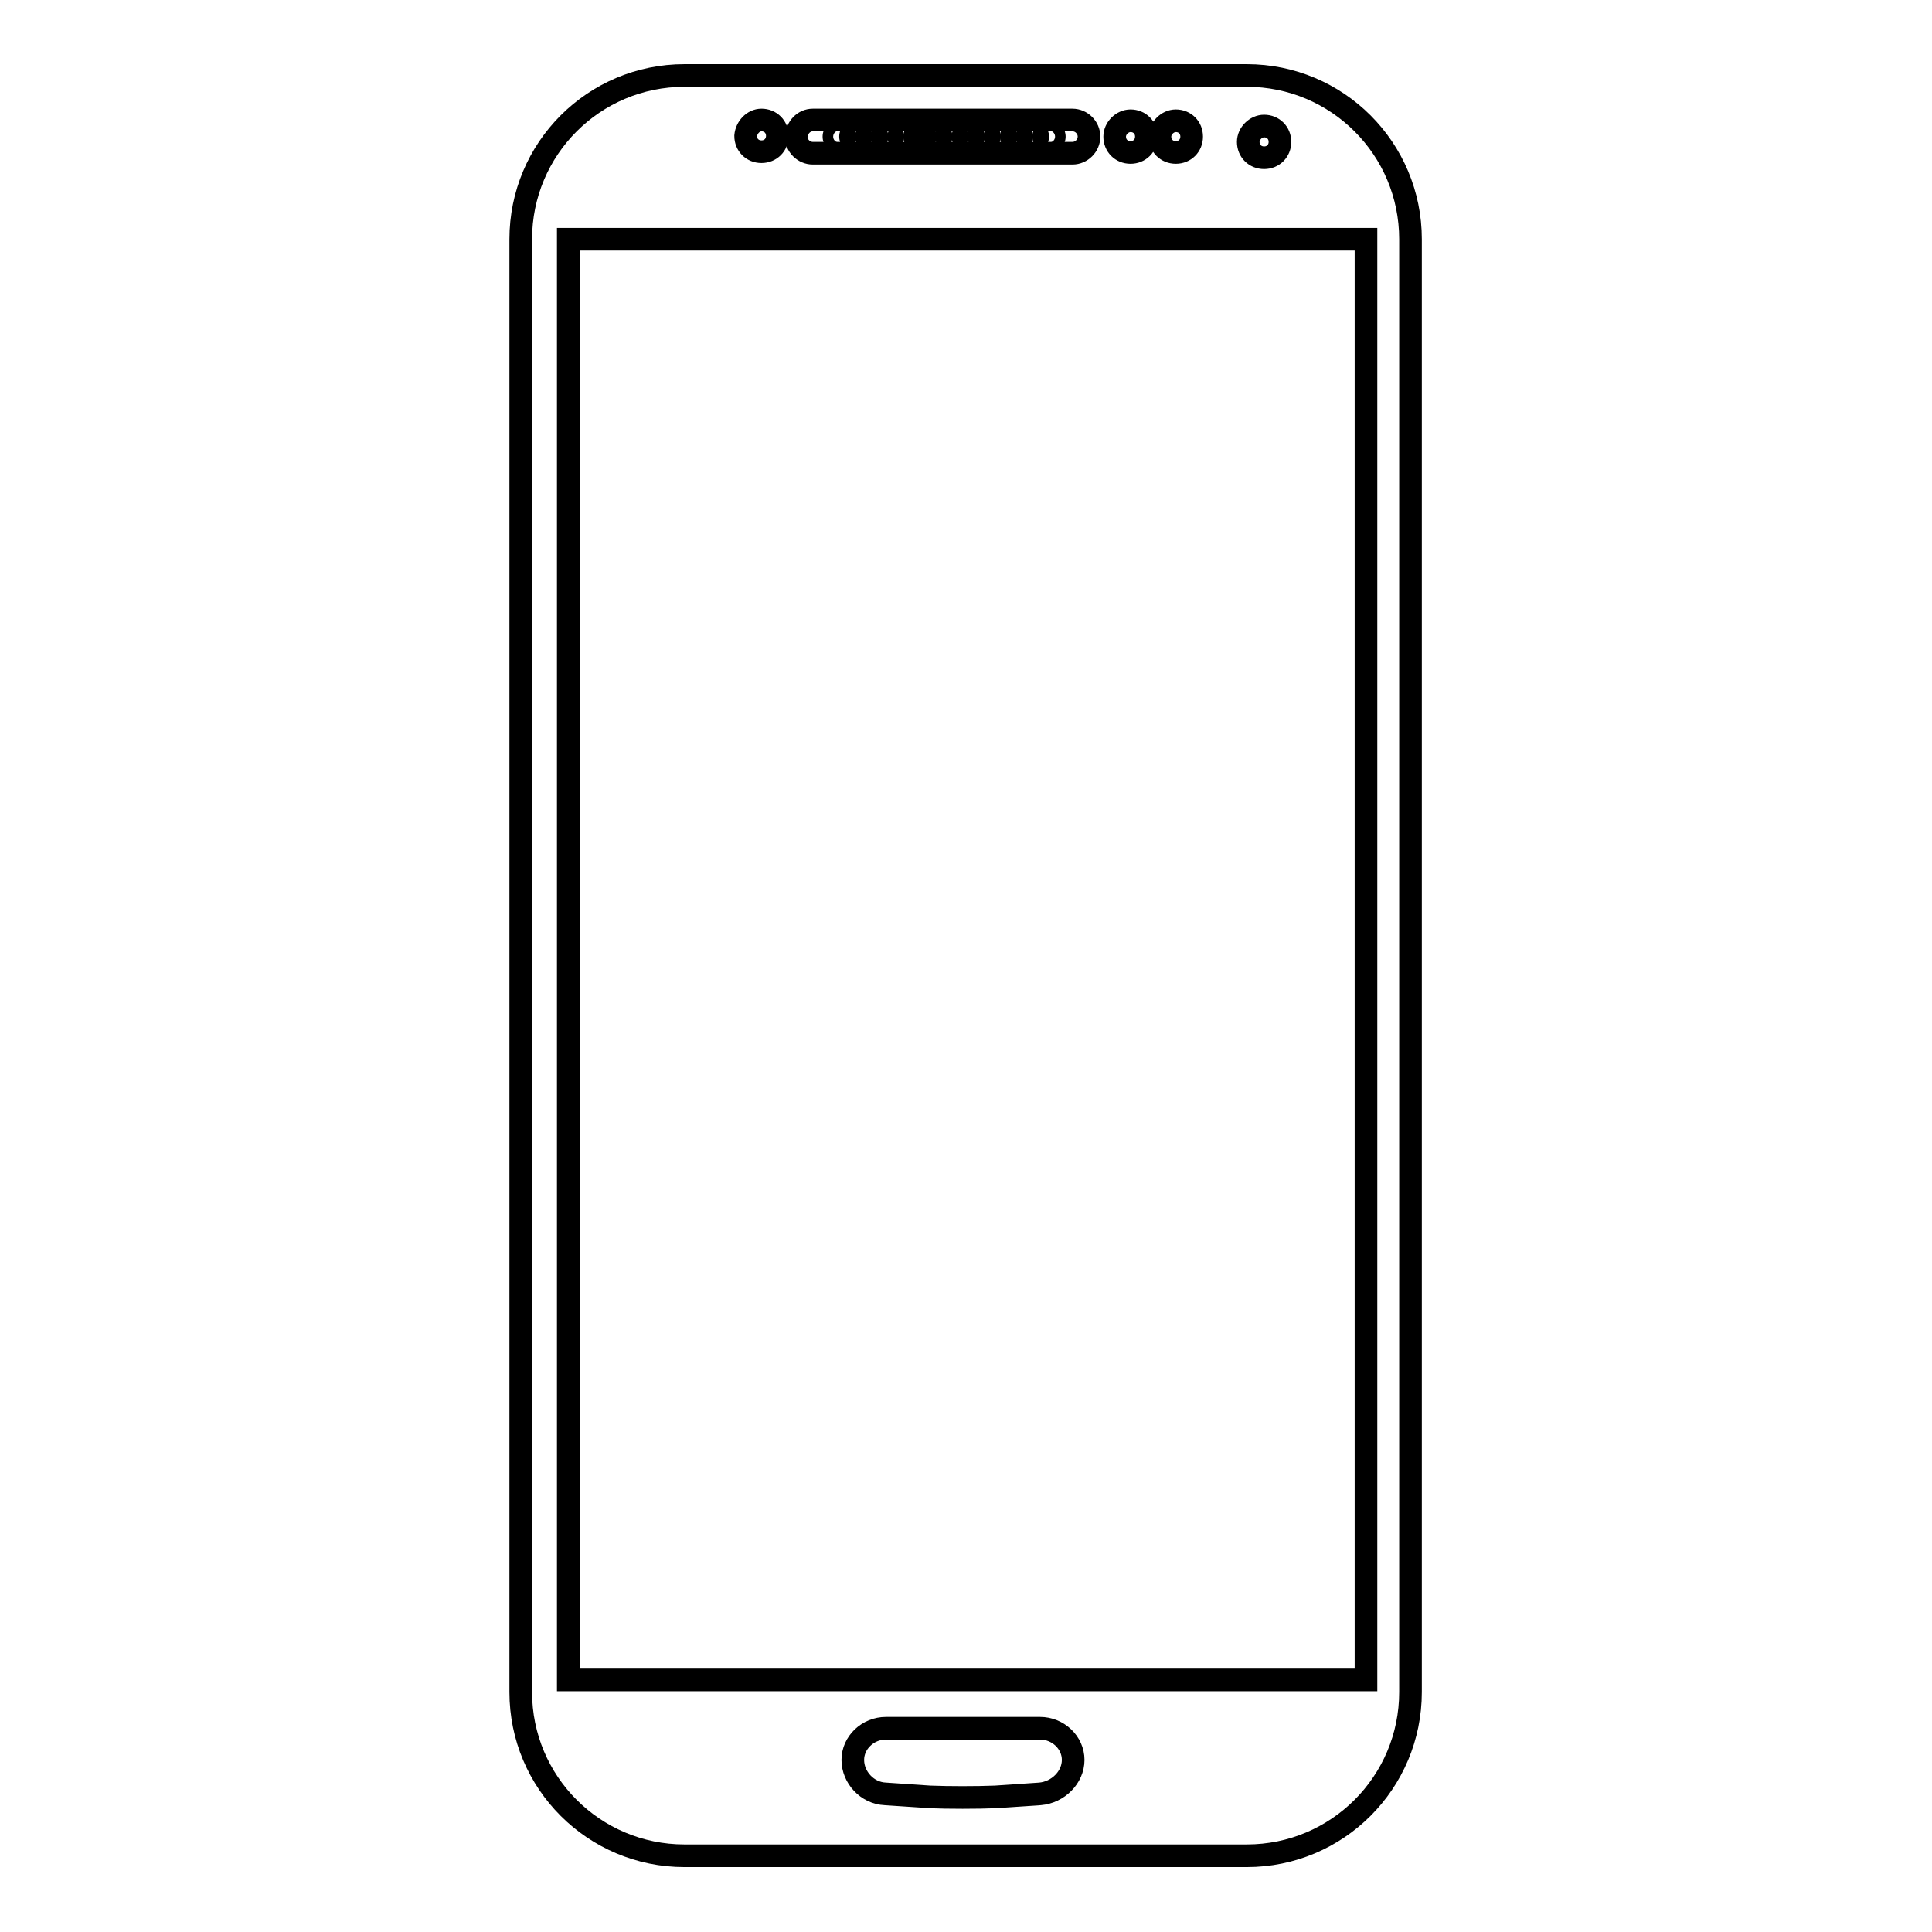 <?xml version="1.0" encoding="utf-8"?>
<!-- Svg Vector Icons : http://www.onlinewebfonts.com/icon -->
<!DOCTYPE svg PUBLIC "-//W3C//DTD SVG 1.1//EN" "http://www.w3.org/Graphics/SVG/1.1/DTD/svg11.dtd">
<svg version="1.1" xmlns="http://www.w3.org/2000/svg" xmlns:xlink="http://www.w3.org/1999/xlink" x="0px" y="0px" viewBox="0 0 256 256" enable-background="new 0 0 256 256" xml:space="preserve">
<g><g><g><g><path stroke-width="3" fill-opacity="0" stroke="#000000"  d="M90.7,10C78.7,10,69,19.7,69,31.7v192.5c0,12,9.7,21.7,21.7,21.7h74.5c12,0,21.7-9.7,21.7-21.7V31.7c0-12-9.7-21.7-21.7-21.7H90.7z M155.8,16c1.2,0,2.1,0.9,2.1,2.1c0,1.2-0.9,2.1-2.1,2.1c-1.2,0-2.1-0.9-2.1-2.1C153.7,17,154.7,16,155.8,16z M149.8,16c1.2,0,2.1,0.9,2.1,2.1c0,1.2-0.9,2.1-2.1,2.1c-1.2,0-2.1-0.9-2.1-2.1C147.7,17,148.7,16,149.8,16z M107.7,15.9h34.4c1.2,0,2.2,1,2.2,2.2c0,1.2-1,2.2-2.2,2.2h-34.4c-1.2,0-2.2-1-2.2-2.2C105.6,16.9,106.5,15.9,107.7,15.9z M100.9,15.9c1.2,0,2.1,0.9,2.1,2.1s-0.9,2.1-2.1,2.1s-2.1-0.9-2.1-2.1C98.9,16.9,99.8,15.9,100.9,15.9z M137.8,237.7l-5.9,0.4c-2.4,0.1-6.3,0.1-8.7,0l-5.9-0.4c-2.4-0.1-4.3-2.2-4.3-4.5c0-2.3,2-4.2,4.4-4.2h20.4c2.4,0,4.4,1.9,4.4,4.2S140.2,237.5,137.8,237.7z M181,31.7v190.9H75.3V31.7H181z M167.5,16.7c1.2,0,2.1,0.9,2.1,2.1c0,1.2-0.9,2.1-2.1,2.1c-1.2,0-2.1-0.9-2.1-2.1C165.4,17.7,166.4,16.7,167.5,16.7z"/><path stroke-width="3" fill-opacity="0" stroke="#000000"  d="M110.5 18.1a0.7 0.7 0 1 0 1.4 0a0.7 0.7 0 1 0 -1.4 0z"/><path stroke-width="3" fill-opacity="0" stroke="#000000"  d="M112.7 18.1a0.7 0.7 0 1 0 1.4 0a0.7 0.7 0 1 0 -1.4 0z"/><path stroke-width="3" fill-opacity="0" stroke="#000000"  d="M114.8 18.1a0.7 0.7 0 1 0 1.4 0a0.7 0.7 0 1 0 -1.4 0z"/><path stroke-width="3" fill-opacity="0" stroke="#000000"  d="M116.9 18.1a0.7 0.7 0 1 0 1.4 0a0.7 0.7 0 1 0 -1.4 0z"/><path stroke-width="3" fill-opacity="0" stroke="#000000"  d="M119.1 18.1a0.7 0.7 0 1 0 1.4 0a0.7 0.7 0 1 0 -1.4 0z"/><path stroke-width="3" fill-opacity="0" stroke="#000000"  d="M121.2 18.1a0.7 0.7 0 1 0 1.4 0a0.7 0.7 0 1 0 -1.4 0z"/><path stroke-width="3" fill-opacity="0" stroke="#000000"  d="M123.3 18.1a0.7 0.7 0 1 0 1.4 0a0.7 0.7 0 1 0 -1.4 0z"/><path stroke-width="3" fill-opacity="0" stroke="#000000"  d="M125.4 18.1a0.7 0.7 0 1 0 1.4 0a0.7 0.7 0 1 0 -1.4 0z"/><path stroke-width="3" fill-opacity="0" stroke="#000000"  d="M127.6 18.1a0.7 0.7 0 1 0 1.4 0a0.7 0.7 0 1 0 -1.4 0z"/><path stroke-width="3" fill-opacity="0" stroke="#000000"  d="M129.7 18.1a0.7 0.7 0 1 0 1.4 0a0.7 0.7 0 1 0 -1.4 0z"/><path stroke-width="3" fill-opacity="0" stroke="#000000"  d="M131.9 18.1a0.7 0.7 0 1 0 1.4 0a0.7 0.7 0 1 0 -1.4 0z"/><path stroke-width="3" fill-opacity="0" stroke="#000000"  d="M134 18.1a0.7 0.7 0 1 0 1.4 0a0.7 0.7 0 1 0 -1.4 0z"/><path stroke-width="3" fill-opacity="0" stroke="#000000"  d="M136.1 18.1a0.7 0.7 0 1 0 1.4 0a0.7 0.7 0 1 0 -1.4 0z"/><path stroke-width="3" fill-opacity="0" stroke="#000000"  d="M138.3 18.1a0.7 0.7 0 1 0 1.4 0a0.7 0.7 0 1 0 -1.4 0z"/></g></g><g></g><g></g><g></g><g></g><g></g><g></g><g></g><g></g><g></g><g></g><g></g><g></g><g></g><g></g><g></g></g></g>
</svg>